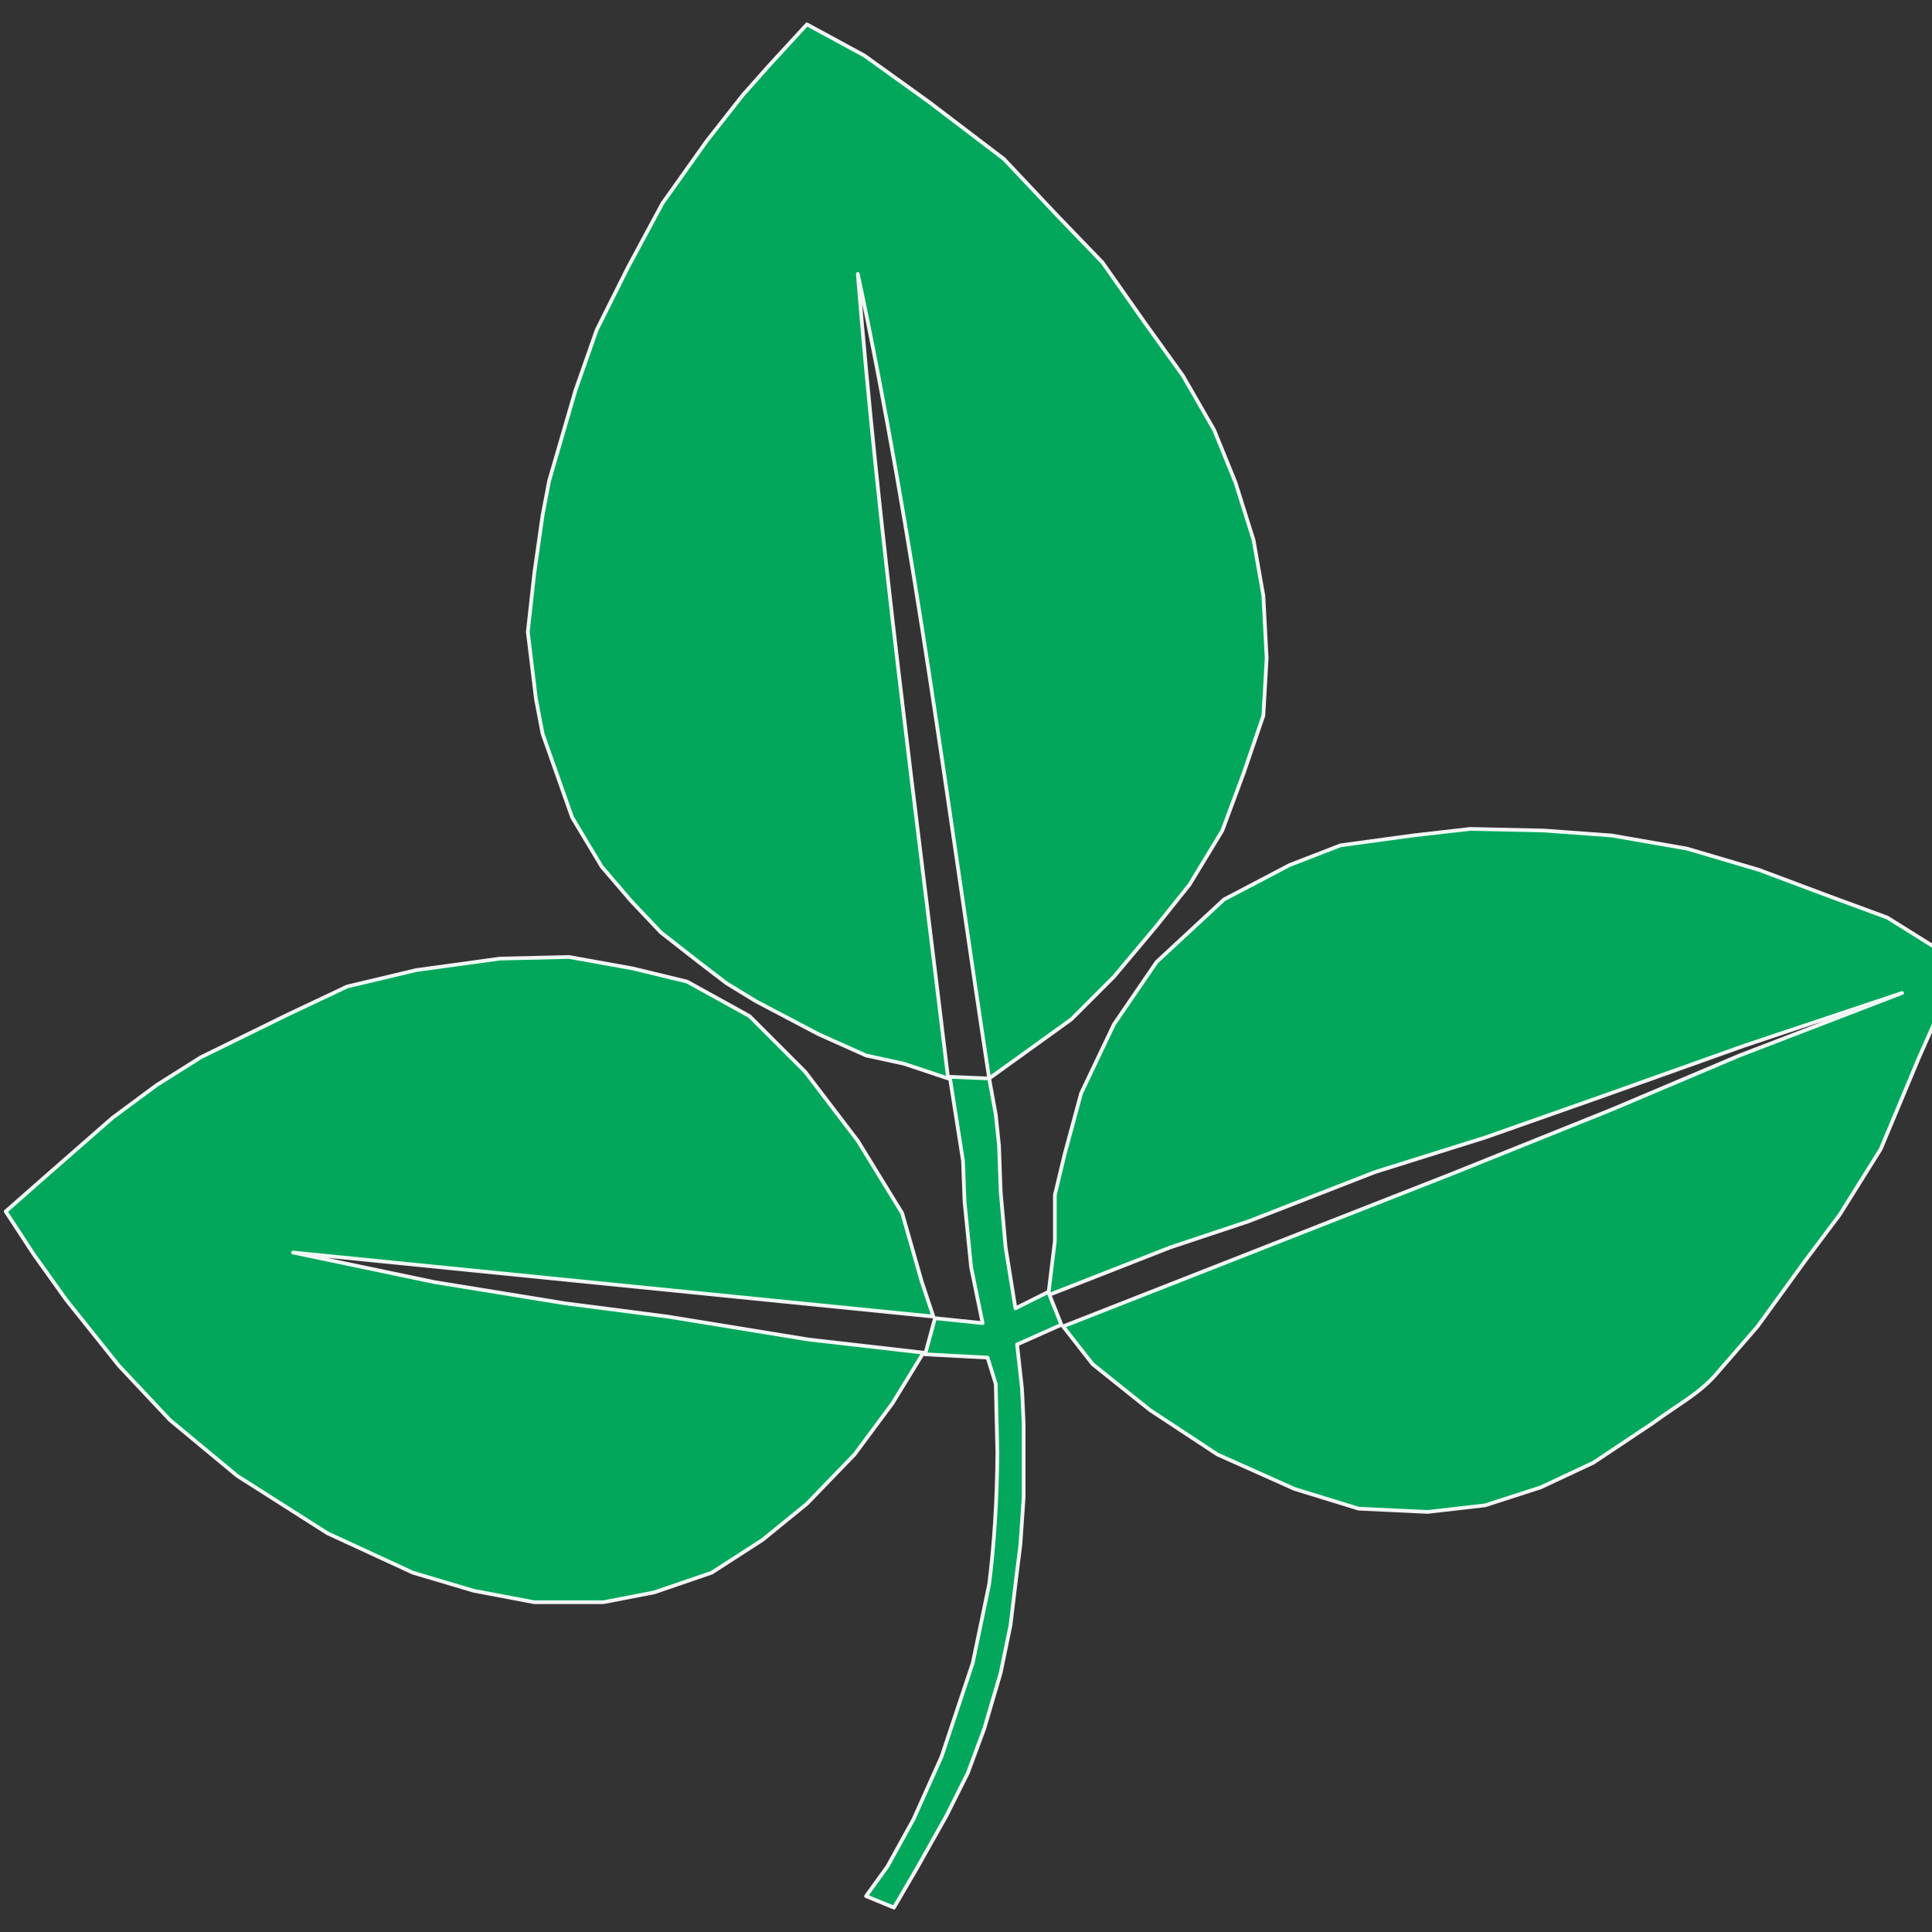 <?xml version="1.0" encoding="UTF-8" standalone="no"?>
<!DOCTYPE svg PUBLIC "-//W3C//DTD SVG 1.1//EN" "http://www.w3.org/Graphics/SVG/1.1/DTD/svg11.dtd">
<!-- Created with Vectornator (http://vectornator.io/) -->
<svg height="100%" stroke-miterlimit="10" style="fill-rule:nonzero;clip-rule:evenodd;stroke-linecap:round;stroke-linejoin:round;" version="1.1" viewBox="0 0 145 145" width="100%" xml:space="preserve" xmlns="http://www.w3.org/2000/svg" xmlns:xlink="http://www.w3.org/1999/xlink">
<rect x="0" y="0" width="145" height="145" fill="#333333" stroke="none"/>
<defs/>
<clipPath id="ArtboardFrame">
<rect height="145" width="145" x="0" y="0"/>
</clipPath>
<g clip-path="url(#ArtboardFrame)" id="layer1">
<g opacity="1">
<path d="M41.214 36.086L43.186 29.309L44.788 24.749L47.129 20.067L49.717 15.261L53.044 10.578L55.755 7.128L57.727 4.91L60.561 1.829L64.874 4.17L69.68 7.621L75.348 11.934L79.415 16.247L82.742 19.697L85.946 24.256L88.78 28.2L91.121 32.266L92.724 36.209L94.079 40.523L94.818 44.712L95.065 49.395L94.818 53.708L93.34 58.021L91.738 62.334L89.273 66.4L86.809 69.481L83.605 73.301L80.401 76.505L74.239 80.941C71.159 60.814 68.665 40.687 64.381 20.56C65.91 39.713 68.715 60.568 71.159 80.941L67.832 79.832L64.997 79.216L61.424 77.614L56.741 75.149L54.523 73.794L52.428 72.192L49.594 69.974L47.376 67.632L45.158 65.045L42.94 61.348L40.721 55.063L40.228 52.475L39.612 47.423L40.105 42.987L40.721 38.674L41.214 36.086Z" fill="#02a75b" fill-rule="nonzero" opacity="1" stroke="#ffffff" stroke-linecap="round" stroke-linejoin="round" stroke-opacity="0.941" stroke-width="0.279"/>
<path d="M70.05 98.809L21.991 94.003L32.589 96.221L42.447 97.823L50.087 98.809L60.684 100.534L69.31 101.52L66.969 105.34L64.135 109.16L60.561 112.857L57.234 115.568L53.414 118.032L49.101 119.511L45.281 120.251L40.105 120.251L35.546 119.388L30.987 118.032L24.579 115.075L17.801 110.762L12.749 106.572L8.929 102.506L4.986 97.577L2.521 94.126L0.426 90.922L3.507 88.212L8.436 83.898L11.763 81.434L15.09 79.339L21.621 76.135L26.057 74.04L31.233 72.808L37.518 71.945L42.693 71.822L47.499 72.685L51.566 73.671L56.248 76.258L60.438 80.448L64.381 85.624L67.708 91.046L69.187 96.221L70.05 98.809Z" fill="#02a75b" fill-rule="nonzero" opacity="1" stroke="#ffffff" stroke-linecap="round" stroke-linejoin="round" stroke-opacity="0.941" stroke-width="0.279"/>
<path d="M78.675 97.207L79.168 93.141L79.168 89.69L79.908 86.609L81.14 82.05L83.605 76.875L86.809 72.192L91.861 67.509L96.79 64.921L100.61 63.443L106.032 62.703L110.345 62.211L115.89 62.334L120.943 62.703L126.611 63.689L132.033 65.291L136.962 67.14L141.645 68.865L146.574 71.945L145.834 75.273L143.986 79.462L141.152 86.24L138.071 91.169L135.483 94.619L131.91 99.548L128.706 103.245C127.396 104.683 125.979 105.381 124.023 106.819L119.587 109.776L115.644 111.625L111.454 112.98L107.141 113.473L101.966 113.227L97.16 111.748L91.368 109.16L86.316 105.833L82.003 102.383L79.785 99.548L99.254 91.908L108.99 88.088L120.943 83.282L130.554 79.216L142.754 74.524L130.924 78.477L120.203 82.297L111.454 85.377L103.198 87.965L93.709 91.662L87.794 93.633L78.675 97.207Z" fill="#02a75b" fill-rule="nonzero" opacity="1" stroke="#ffffff" stroke-linecap="round" stroke-linejoin="round" stroke-opacity="0.941" stroke-width="0.279"/>
<path d="M71.282 80.818L74.239 80.941L74.735 83.655L74.979 85.993L75.102 89.444L75.475 93.633L76.211 98.193L78.675 96.961L79.661 99.425L76.334 100.904L76.704 104.231L76.827 106.819L76.827 109.53L76.827 112.364L76.581 115.938L76.211 118.895L75.841 121.976L75.102 125.549L73.87 129.739L72.637 133.066L71.035 136.27L68.817 140.213L67.092 143.171L64.997 142.308L66.599 140.09L68.571 136.517L70.666 131.834L72.021 127.767L73.007 124.81L73.623 121.853L74.239 118.895C74.595 116.06 74.824 112.845 74.855 109.037L74.732 103.861L74.116 101.89L74.116 101.89L69.433 101.643L70.173 98.932L73.746 99.302L72.884 95.112L72.391 90.183L72.272 87.109L71.282 80.818Z" fill="#02a75b" fill-rule="nonzero" opacity="1" stroke="#ffffff" stroke-linecap="round" stroke-linejoin="round" stroke-opacity="0.941" stroke-width="0.279"/>
</g>
</g>
</svg>
